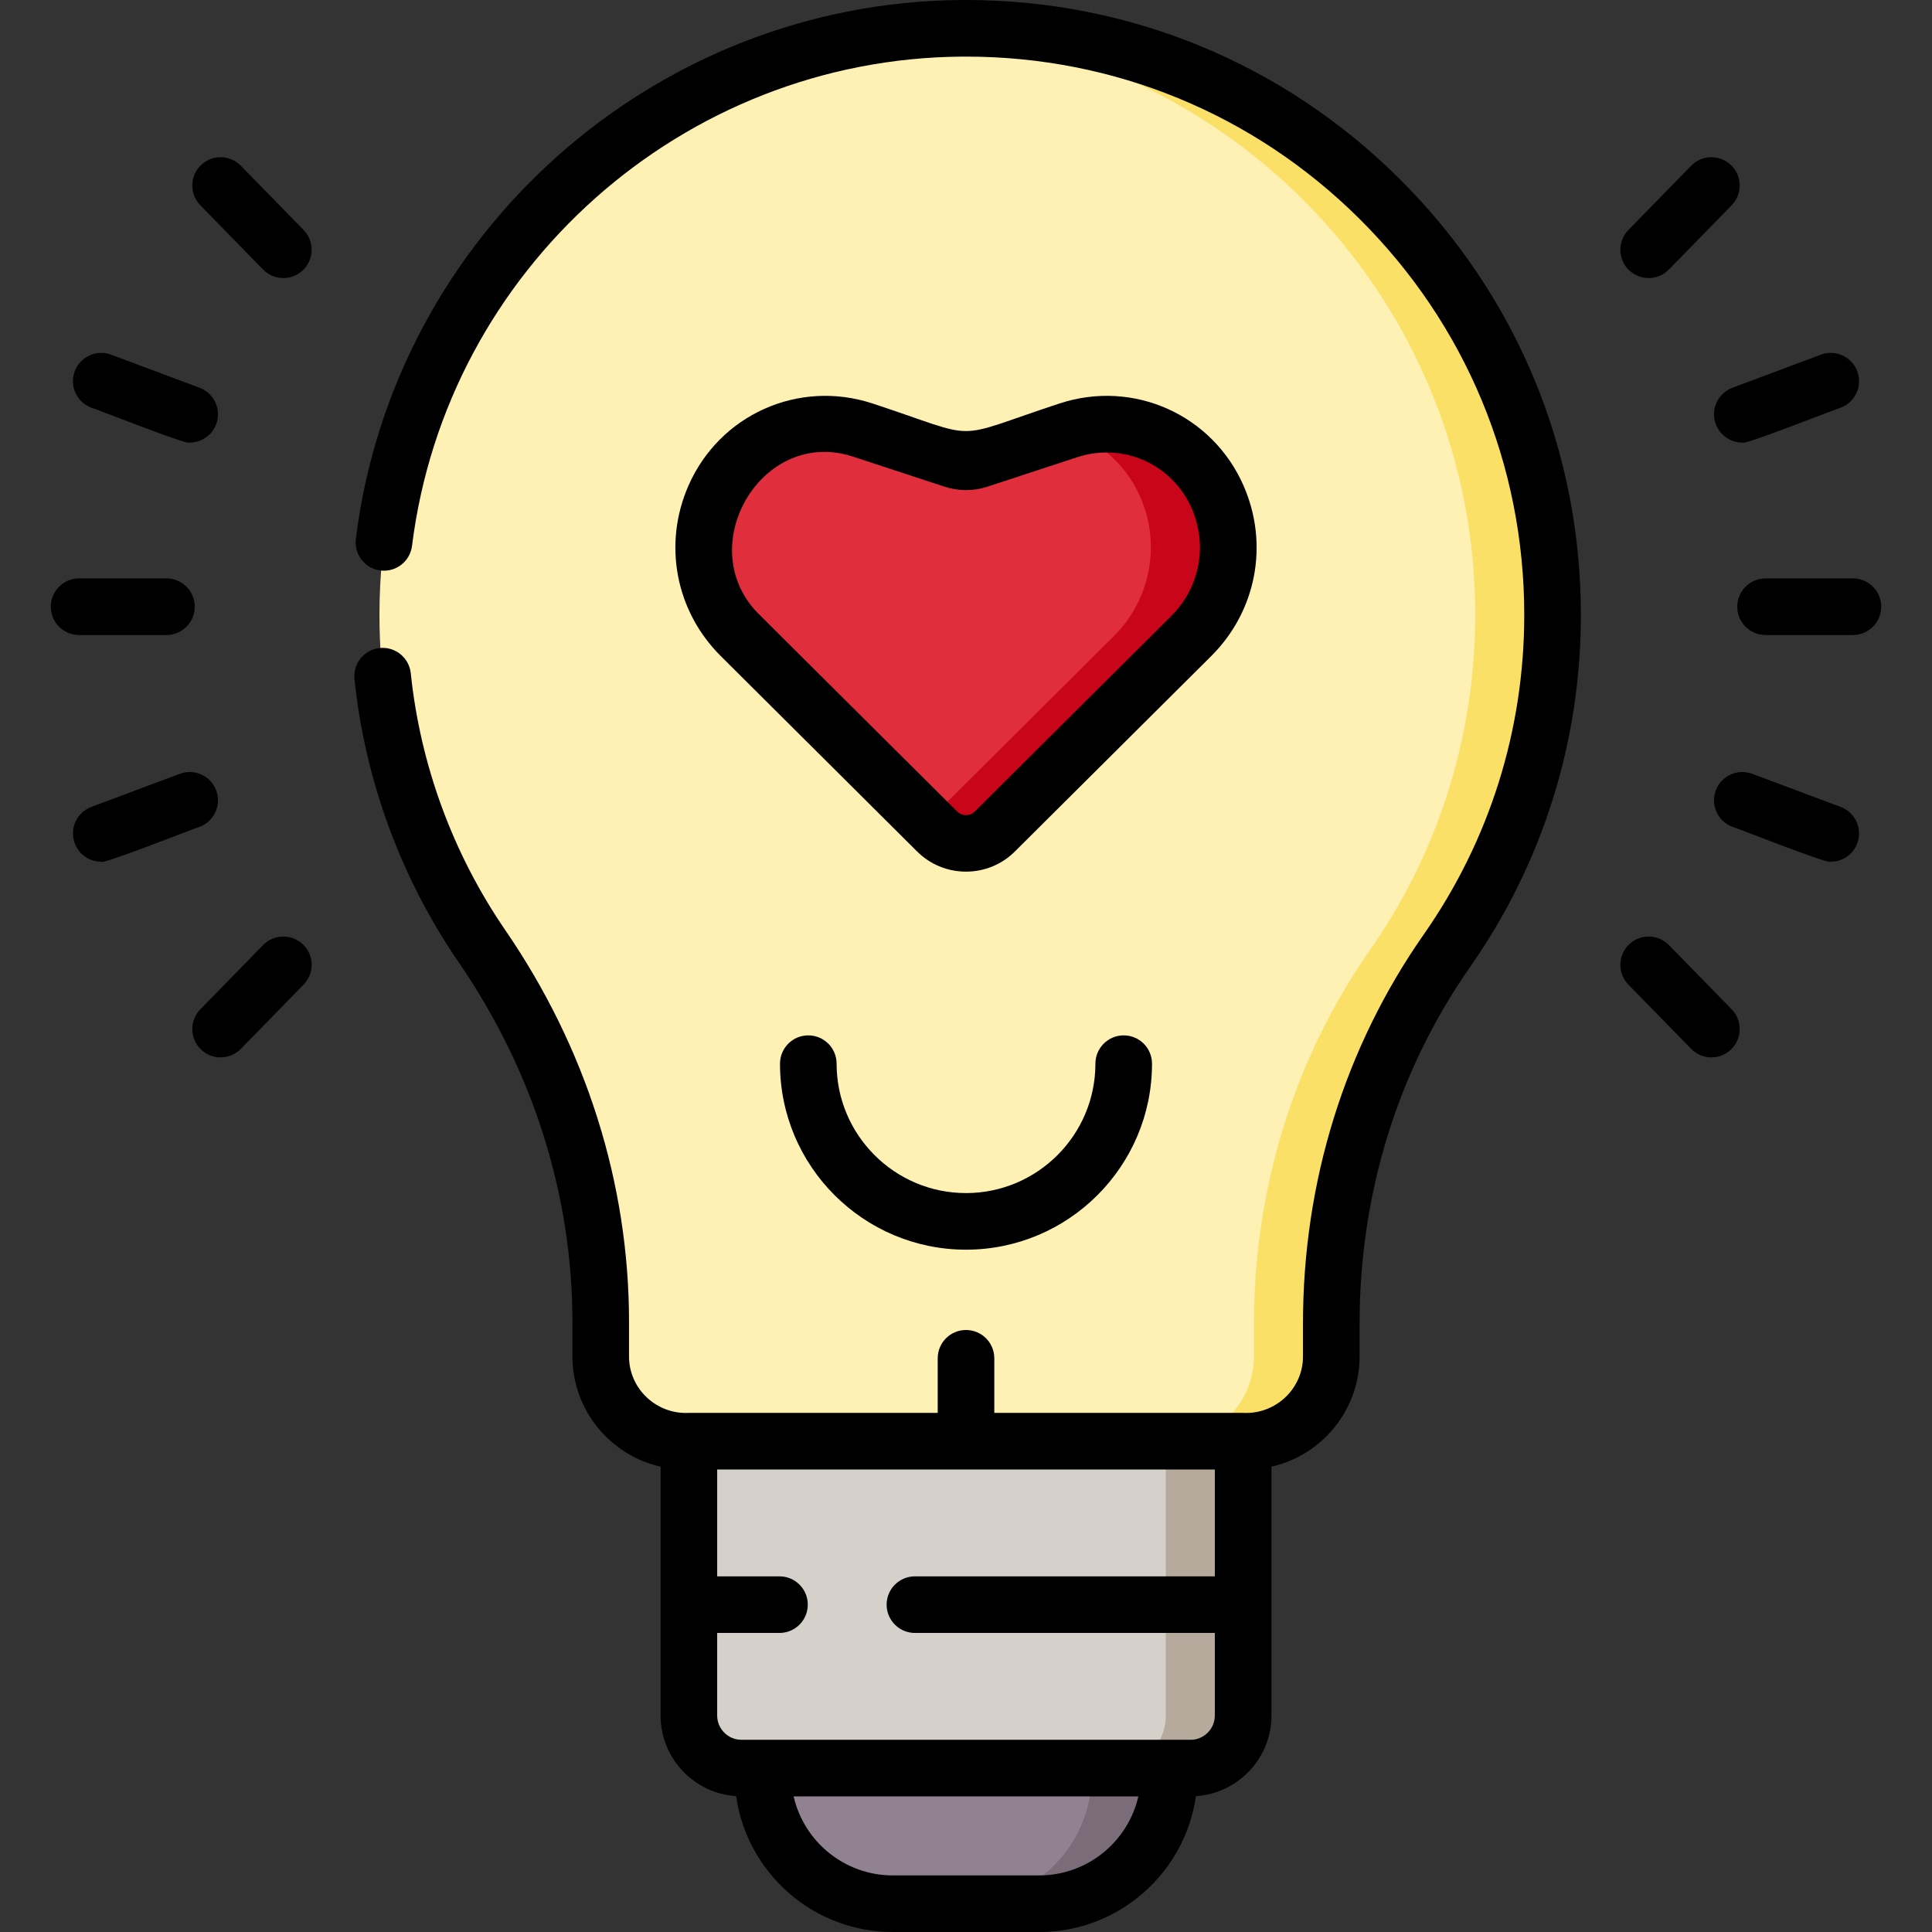 <?xml version="1.0"?>
<svg xmlns="http://www.w3.org/2000/svg" xmlns:xlink="http://www.w3.org/1999/xlink" xmlns:svgjs="http://svgjs.com/svgjs" version="1.1" width="512" height="512" x="0" y="0" viewBox="0 0 512 512" style="enable-background:new 0 0 512 512" xml:space="preserve" class=""><rect x="0" y="0" width="512" height="512" fill="#333333" stroke="none"/><g><g xmlns="http://www.w3.org/2000/svg"><g><g><path d="m315.508 468.566h-119.016c-7.695 0-13.932-6.238-13.932-13.932v-72.704h146.881v72.704c0 7.694-6.238 13.932-13.933 13.932z" fill="#d5d1ca" data-original="#f4dbb3" style="" class=""/><path d="m308.951 381.93v72.704c0 7.695-6.238 13.932-13.932 13.932h20.49c7.695 0 13.932-6.238 13.932-13.932v-72.704z" fill="#b5aa9b" data-original="#eac89f" style="" class=""/><path d="m309.853 468.566h-107.705v1.499c0 19.018 15.417 34.434 34.434 34.434h38.836c19.018 0 34.434-15.417 34.434-34.434v-1.499z" fill="#918291" data-original="#918291" style="" class=""/><path d="m289.363 468.566v1.499c0 19.018-15.417 34.434-34.434 34.434h20.49c19.018 0 34.434-15.417 34.434-34.434v-1.499z" fill="#7a6d79" data-original="#7a6d79" style="" class=""/><path d="m411.443 162.942c0-86.222-70.201-156.048-156.564-155.438-85.065.6-154.333 70.395-154.321 155.462.005 32.586 10.039 62.826 27.183 87.808 20.161 29.378 31.456 63.926 31.456 99.556v9.12c0 12.416 10.065 22.48 22.48 22.48h148.647c12.416 0 22.48-10.065 22.48-22.48v-8.756c0-35.271 10.453-69.879 30.668-98.782 17.627-25.204 27.971-55.878 27.971-88.97z" fill="#fff1b3" data-original="#fff3be" style="" class=""/><path d="m254.878 7.504c-3.046.021-6.069.142-9.072.338 81.048 5.301 145.146 72.712 145.146 155.1 0 33.092-10.343 63.765-27.971 88.97-20.215 28.903-30.668 63.511-30.668 98.782v8.756c0 12.416-10.065 22.48-22.48 22.48h20.49c12.416 0 22.48-10.065 22.48-22.48v-8.756c0-35.271 10.453-69.879 30.668-98.782 17.628-25.204 27.971-55.878 27.971-88.97.001-86.222-70.2-156.047-156.564-155.438z" fill="#fbe067" data-original="#ffea8c" style="" class=""/></g><path d="m322.701 131.751c-6.647-15.219-23.776-22.888-39.555-17.71l-23.767 7.799c-2.195.72-4.563.72-6.758 0l-23.767-7.799c-15.779-5.178-32.908 2.492-39.555 17.71-5.474 12.535-2.695 27.144 6.999 36.793l52.055 51.81c4.228 4.209 11.063 4.209 15.292 0l52.055-51.81c9.696-9.649 12.475-24.258 7.001-36.793z" fill="#e12e3c" data-original="#e5646e" style="" class=""/><path d="m322.7 131.75c-6.65-15.22-23.77-22.89-39.55-17.71l-.21.07c8.35 2.8 15.5 9.01 19.27 17.64 5.48 12.54 2.7 27.15-7 36.79l-43.217 43.025c-3.447 3.432-9.019 3.432-12.466.001l8.823 8.784c4.23 4.21 11.07 4.21 15.3 0l52.05-51.81c9.7-9.64 12.47-24.25 7-36.79z" fill="#c90519" data-original="#db4655" style="" class=""/></g><g><path d="m44.109 168.285c4.142 0 7.5-3.358 7.5-7.5s-3.358-7.5-7.5-7.5h-23.149c-4.142 0-7.5 3.358-7.5 7.5s3.358 7.5 7.5 7.5z" fill="#000000" data-original="#000000" style="" class=""/><path d="m57.292 209.465c-1.452-3.88-5.773-5.848-9.653-4.395l-23.434 8.771c-3.879 1.452-5.847 5.774-4.395 9.653 1.127 3.013 3.987 4.873 7.025 4.873.213.864 25.026-9.013 26.062-9.249 3.879-1.452 5.847-5.774 4.395-9.653z" fill="#000000" data-original="#000000" style="" class=""/><path d="m69.726 250.452-16.631 17.025c-2.894 2.963-2.838 7.711.125 10.606 2.961 2.893 7.71 2.84 10.606-.125l16.631-17.025c2.894-2.963 2.838-7.711-.125-10.606-2.963-2.893-7.712-2.838-10.606.125z" fill="#000000" data-original="#000000" style="" class=""/><path d="m491.04 153.285h-23.149c-4.143 0-7.5 3.358-7.5 7.5s3.357 7.5 7.5 7.5h23.149c4.143 0 7.5-3.358 7.5-7.5s-3.357-7.5-7.5-7.5z" fill="#000000" data-original="#000000" style="" class=""/><path d="m487.795 213.841-23.434-8.771c-3.876-1.45-8.201.515-9.653 4.395-1.452 3.879.516 8.201 4.396 9.653 1.102.256 25.787 10.098 26.062 9.249 3.038 0 5.897-1.86 7.025-4.873 1.452-3.879-.516-8.202-4.396-9.653z" fill="#000000" data-original="#000000" style="" class=""/><path d="m442.275 250.452c-2.895-2.963-7.643-3.02-10.606-.125s-3.019 7.643-.124 10.606l16.631 17.025c2.897 2.965 7.645 3.017 10.606.125 2.963-2.895 3.019-7.643.124-10.606z" fill="#000000" data-original="#000000" style="" class=""/><path d="m24.205 108.041c1.102.256 25.786 10.097 26.062 9.249 3.038 0 5.897-1.86 7.025-4.873 1.452-3.879-.516-8.201-4.395-9.653l-23.434-8.771c-3.879-1.452-8.202.515-9.653 4.395-1.452 3.879.516 8.201 4.395 9.653z" fill="#000000" data-original="#000000" style="" class=""/><path d="m63.825 43.923c-2.896-2.963-7.644-3.019-10.606-.125-2.963 2.895-3.019 7.643-.125 10.606l16.631 17.025c2.897 2.965 7.645 3.017 10.606.125 2.963-2.895 3.019-7.643.125-10.606z" fill="#000000" data-original="#000000" style="" class=""/><path d="m454.708 112.417c1.128 3.013 3.987 4.873 7.025 4.873.214.864 25.026-9.013 26.062-9.249 3.88-1.452 5.848-5.774 4.396-9.653s-5.773-5.849-9.653-4.395l-23.434 8.771c-3.88 1.451-5.848 5.774-4.396 9.653z" fill="#000000" data-original="#000000" style="" class=""/><path d="m436.908 73.688c1.949 0 3.896-.755 5.366-2.259l16.631-17.025c2.895-2.963 2.839-7.711-.124-10.606-2.964-2.895-7.713-2.838-10.606.125l-16.631 17.025c-2.895 2.963-2.839 7.711.124 10.606 1.459 1.425 3.351 2.134 5.24 2.134z" fill="#000000" data-original="#000000" style="" class=""/><path d="m256.01 0c-.393 0-.792.001-1.185.004-81.438.575-150.448 61.971-160.521 142.813-.512 4.11 2.405 7.857 6.515 8.37 4.11.508 7.857-2.405 8.37-6.515 9.146-73.401 71.802-129.146 145.743-129.667.359-.003.717-.004 1.076-.004 39.328 0 76.307 15.232 104.232 42.96 28.183 27.984 43.703 65.268 43.703 104.982 0 30.497-9.204 59.775-26.617 84.671-20.949 29.952-32.021 65.597-32.021 103.08v8.756c.027 8.602-7.306 15.431-15.863 14.98h-65.94v-14.468c0-4.142-3.357-7.5-7.5-7.5-4.142 0-7.5 3.358-7.5 7.5v14.468h-65.94c-8.556.451-15.891-6.378-15.863-14.98v-9.12c0-36.665-11.333-72.558-32.772-103.799-13.869-20.21-22.538-43.764-25.067-68.114-.428-4.121-4.125-7.113-8.235-6.685-4.12.428-7.113 4.115-6.685 8.235 2.788 26.832 12.338 52.784 27.619 75.051 19.718 28.732 30.14 61.691 30.14 95.312v9.12c0 14.257 10.007 26.213 23.363 29.235v65.949c0 11.339 8.858 20.625 20.015 21.361 2.89 20.324 20.398 36.005 41.508 36.005h38.836c21.11 0 38.618-15.681 41.508-36.005 11.157-.736 20.015-10.021 20.015-21.361v-65.949c13.357-3.022 23.363-14.978 23.363-29.235v-8.756c0-34.393 10.137-67.064 29.313-94.483 19.186-27.429 29.326-59.681 29.326-93.269 0-43.741-17.095-84.804-48.135-115.626-30.761-30.542-71.484-47.316-114.801-47.316zm19.408 497h-38.836c-12.79 0-23.526-8.961-26.261-20.934h91.357c-2.734 11.973-13.471 20.934-26.26 20.934zm40.09-35.934h-119.016c-3.547 0-6.433-2.886-6.433-6.433v-21.886h16.512c4.142 0 7.5-3.358 7.5-7.5s-3.358-7.5-7.5-7.5h-16.511v-28.317h131.881v28.318h-79.475c-4.142 0-7.5 3.358-7.5 7.5s3.358 7.5 7.5 7.5h79.475v21.886c0 3.547-2.886 6.432-6.433 6.432z" fill="#000000" data-original="#000000" style="" class=""/><path d="m329.573 128.749c-8.239-18.867-29.203-28.255-48.765-21.834-29.683 9.777-19.998 9.738-49.616 0-19.562-6.419-40.526 2.969-48.766 21.835-6.762 15.484-3.394 33.191 8.582 45.11l52.055 51.81c7.134 7.1 18.739 7.099 25.873 0l52.056-51.81c11.976-11.92 15.344-29.627 8.581-45.111zm-19.163 34.479-52.056 51.81c-1.299 1.292-3.411 1.292-4.71 0l-52.055-51.81c-18.799-17.831.304-50.657 24.926-42.062l23.767 7.799c3.74 1.227 7.694 1.227 11.434 0l23.769-7.799c12.17-3.993 25.215 1.847 30.342 13.586 4.269 9.775 2.143 20.952-5.417 28.476z" fill="#000000" data-original="#000000" style="" class=""/><path d="m290.294 281.884c0 18.91-15.384 34.294-34.294 34.294s-34.294-15.384-34.294-34.294c0-4.142-3.358-7.5-7.5-7.5s-7.5 3.358-7.5 7.5c0 27.181 22.113 49.294 49.294 49.294s49.294-22.113 49.294-49.294c0-4.142-3.357-7.5-7.5-7.5s-7.5 3.358-7.5 7.5z" fill="#000000" data-original="#000000" style="" class=""/></g></g></g></svg>
